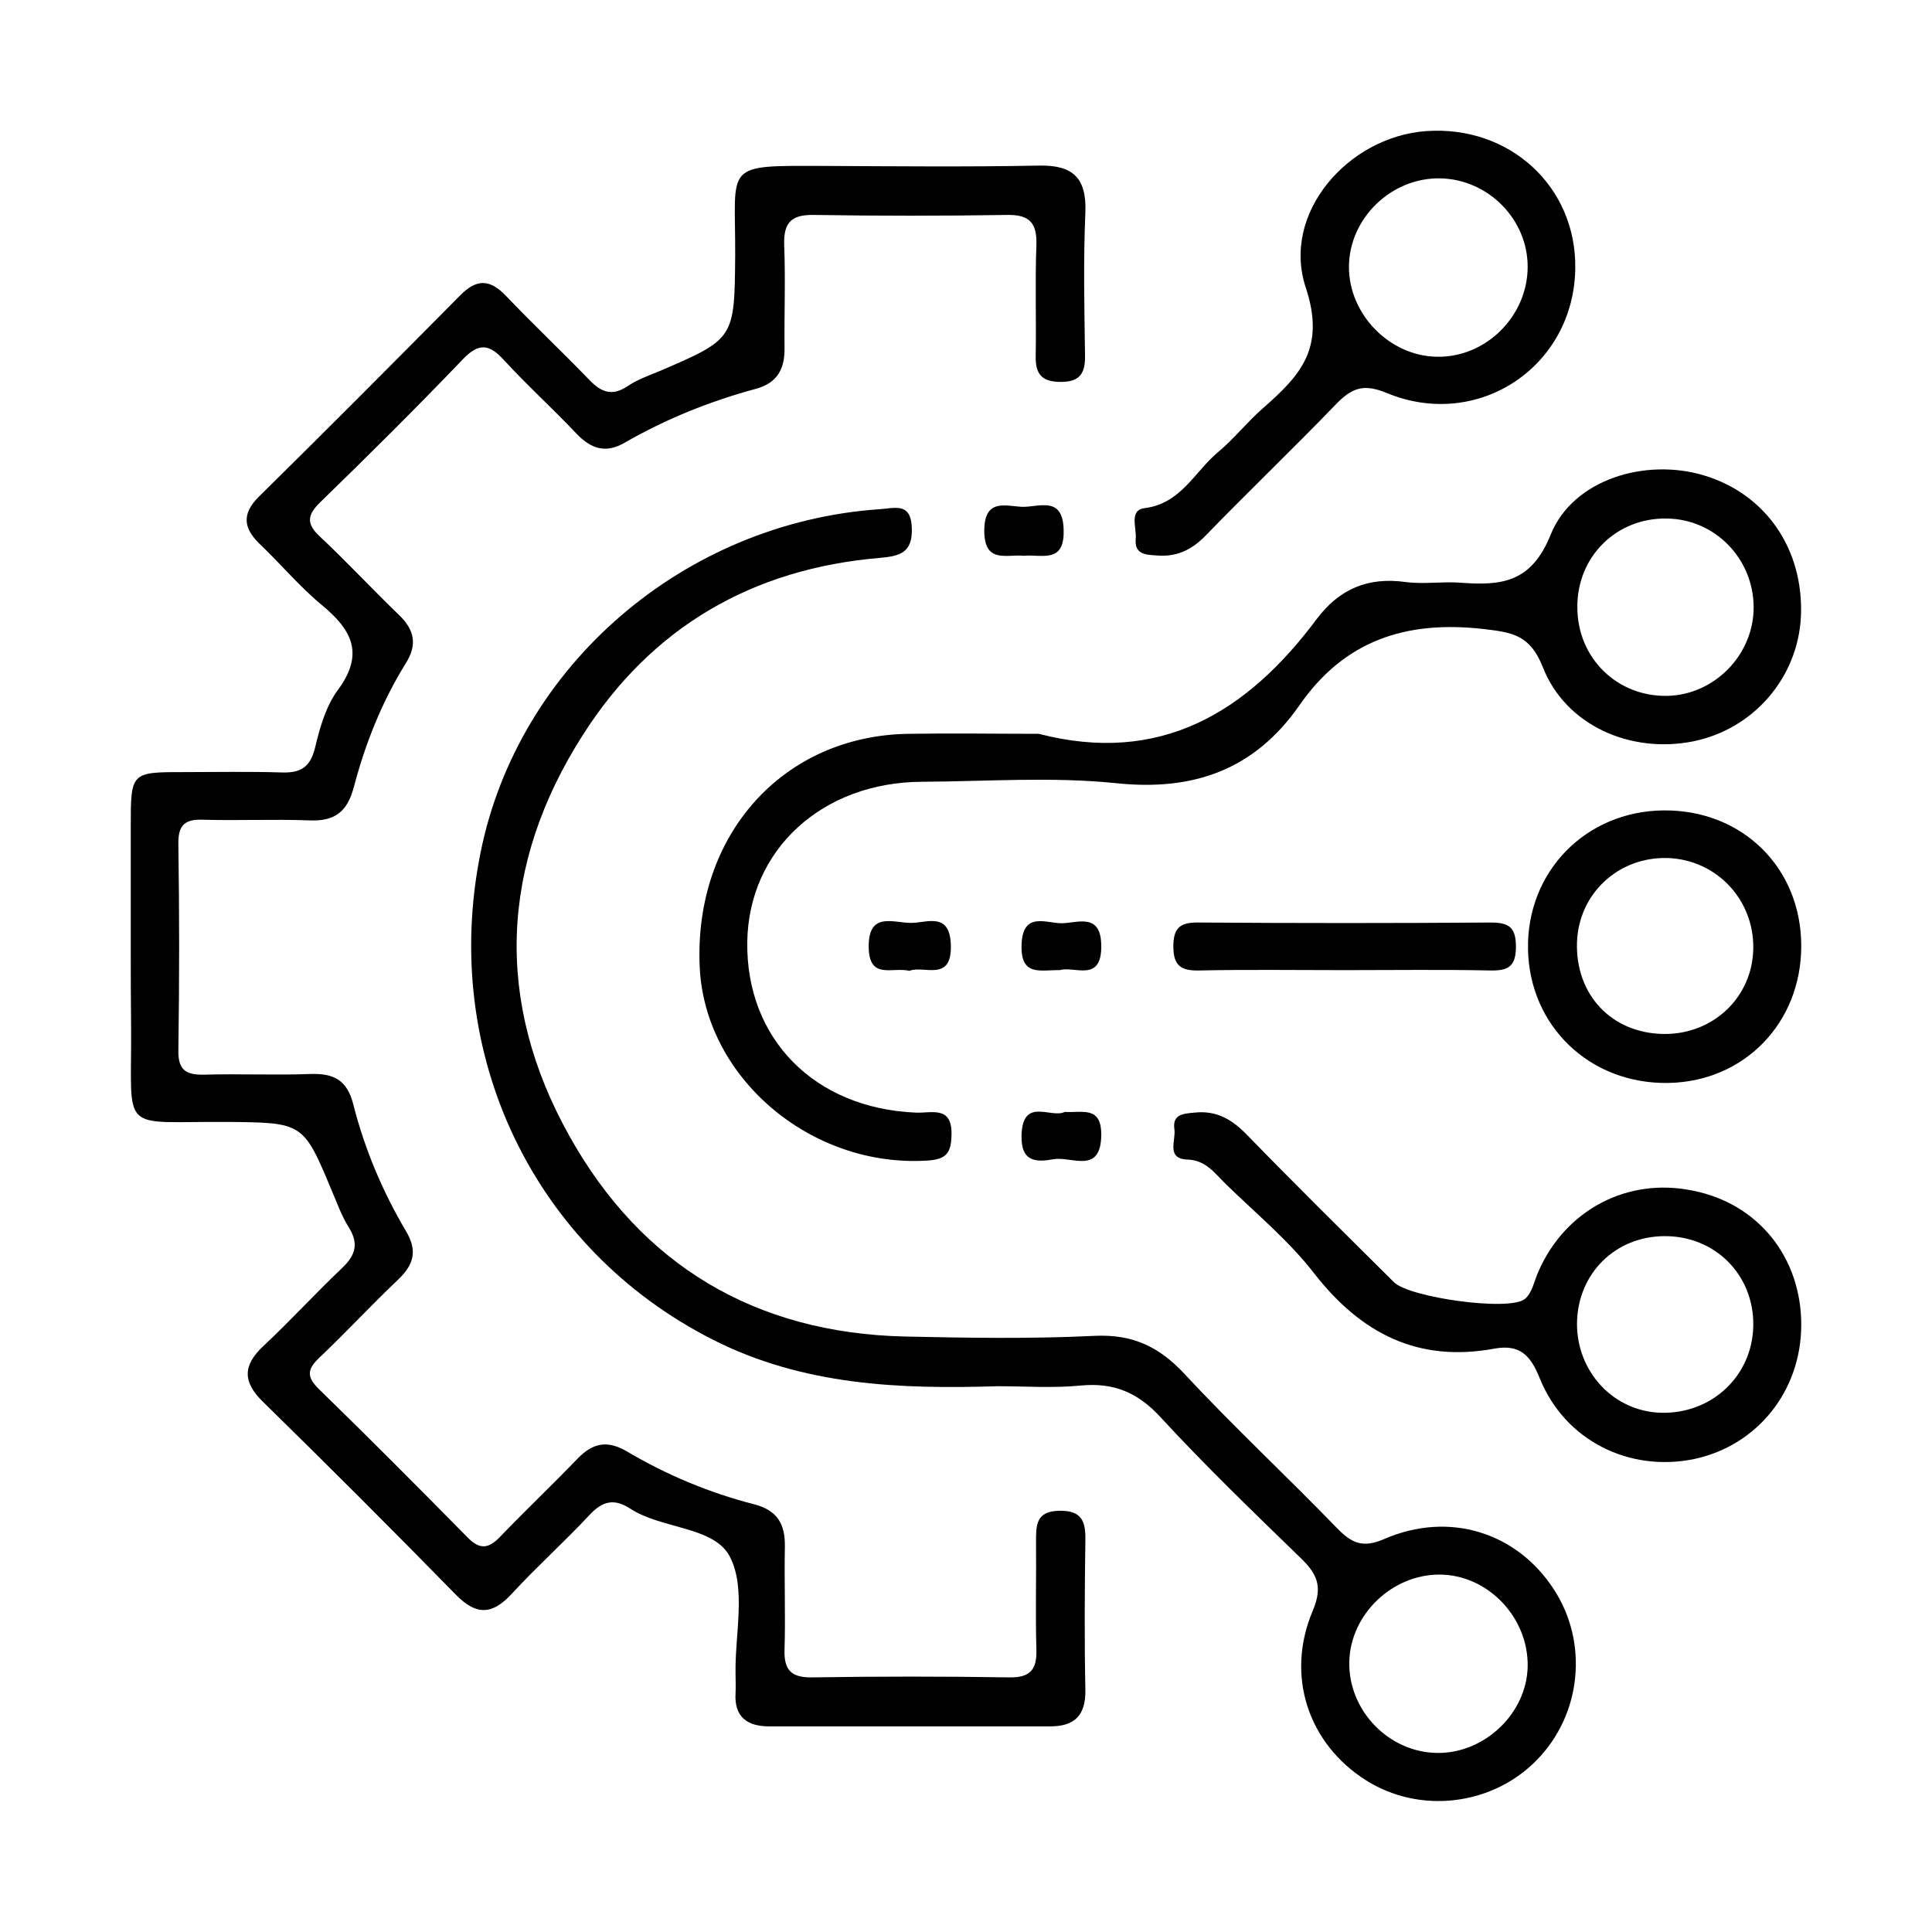 <?xml version="1.0" encoding="UTF-8"?> <svg xmlns="http://www.w3.org/2000/svg" xmlns:xlink="http://www.w3.org/1999/xlink" version="1.1" id="Слой_1" x="0px" y="0px" viewBox="0 0 560 560" xml:space="preserve"> <g> <path d="M37.9,273.8c0-11.5,0-22.9,0-34.4c0-15.5,0.1-15.6,15.1-15.6c9.6,0,19.1-0.2,28.6,0.1c5.4,0.2,8.3-1.4,9.7-7.1 c1.4-5.9,3.2-12.2,6.7-16.9c7.8-10.6,3.8-17.5-4.8-24.6c-6.4-5.3-11.9-11.9-18-17.7C70.6,153.1,70,149,75,144 c19.6-19.3,39-38.8,58.3-58.3c4.9-5,8.7-4.8,13.4,0.1c7.9,8.3,16.3,16.2,24.2,24.4c3.4,3.5,6.5,4.7,10.9,1.8 c2.8-1.9,6.1-3.1,9.3-4.4c21.9-9.4,21.8-9.4,22-33.8c0.1-26.5-3.8-25.8,26.2-25.7c20.6,0.1,41.3,0.3,61.9-0.1 c9.8-0.2,13.8,3.6,13.4,13.6c-0.6,13.7-0.3,27.5-0.1,41.3c0.1,5.1-1.3,7.8-7,7.8c-5.5,0-7.4-2.2-7.3-7.5 c0.2-10.7-0.2-21.4,0.2-32.1c0.2-6.3-1.8-8.9-8.4-8.8c-18.7,0.3-37.4,0.3-56.2,0c-6.5-0.1-8.7,2.3-8.5,8.7c0.4,9.9,0,19.9,0.1,29.8 c0.1,6-2,10.2-8.3,11.9c-13.3,3.6-26,8.7-38,15.6c-5.7,3.3-9.9,1.7-14.1-2.7c-6.8-7.2-14.2-13.9-20.9-21.2 c-4.2-4.6-7.2-5.2-11.9-0.3c-13.5,14.1-27.3,27.8-41.3,41.4c-3.9,3.8-4.2,6.3-0.1,10.1c7.8,7.3,15.1,15.2,22.8,22.6 c4.6,4.4,5.4,8.7,2,14.1c-6.9,11.1-11.7,23.2-15,35.7c-1.9,7.2-5.4,10.1-12.9,9.8c-10.3-0.4-20.6,0.1-30.9-0.2 c-5.5-0.2-7.2,1.8-7.1,7.2c0.3,19.9,0.3,39.7,0,59.6c-0.1,5.6,2,7.2,7.4,7.1c10.3-0.3,20.6,0.2,30.9-0.2c6.7-0.2,10.6,1.7,12.4,8.8 c3.3,13,8.5,25.3,15.3,36.8c3.4,5.7,2.2,9.7-2.3,14c-7.8,7.4-15,15.2-22.8,22.6c-3.6,3.4-3.8,5.6-0.1,9.2 c14.5,14.1,28.8,28.5,43,42.9c3.5,3.6,6,3.4,9.4-0.1c7.4-7.7,15.2-15.1,22.6-22.8c4.4-4.5,8.6-5.3,14.2-2 c11.5,6.8,23.9,12,36.8,15.3c7,1.8,9.1,5.9,9,12.4c-0.2,9.9,0.2,19.9-0.1,29.8c-0.2,6,2.1,8.1,8,8c19.1-0.3,38.2-0.3,57.3,0 c6.2,0.1,7.9-2.6,7.7-8.2c-0.3-10.3,0-20.6-0.1-30.9c0-4.8-0.2-9.1,6.8-9.2c6.4-0.1,7.6,3,7.5,8.5c-0.2,14.5-0.3,29,0,43.5 c0.1,7.3-3.1,10.5-10.2,10.5c-27.1,0-54.2,0-81.4,0c-6.4,0-10.2-2.7-9.8-9.6c0.1-1.9,0-3.8,0-5.7c-0.2-11.4,3.1-24.6-1.6-33.8 c-4.5-8.9-19.7-8-28.9-14c-4.6-3-8-2.3-11.8,1.8c-7.3,7.8-15.3,15-22.5,22.8c-5.6,6.1-10.2,6.5-16.2,0.4 c-18.4-18.8-37.1-37.5-55.9-55.9c-6.1-5.9-5.9-10.7,0.1-16.3c7.8-7.3,15-15.2,22.8-22.6c4-3.8,4.8-7.2,1.8-11.9 c-2-3.2-3.3-6.9-4.8-10.4c-8.3-19.9-8.3-19.8-30.5-20c-31.4-0.2-27.5,3.8-27.7-27.2C37.9,289.9,37.9,281.8,37.9,273.8z"></path> <path d="M289.2,401.8c-28.4,0.9-56.4-0.2-82.6-13.5c-51.9-26.3-79.1-82.9-67.3-141.2c10.9-54.2,59-95.6,115.6-99.5 c4.6-0.3,9.2-2.1,9.4,5.6c0.2,7-3.5,8-9.2,8.5c-37,3.1-66.3,20.1-86.2,51.4c-24,37.6-25.6,77.3-3.9,116.1 c20.9,37.5,53.9,57.2,97.3,58.2c18.3,0.4,36.7,0.7,55-0.2c11-0.5,18.6,3.1,26,11c14.3,15.4,29.7,29.7,44.3,44.8 c4.2,4.3,7.4,5.8,13.6,3.1c18.9-8.2,38.5-1.9,49.2,14.6c10.1,15.5,8,36.3-5,49.5c-12.9,13.2-33.9,15.7-49.5,5.8 c-16.6-10.5-23.4-30.2-15.4-49.1c3.1-7.3,1.1-10.9-3.7-15.5c-13.7-13.3-27.5-26.6-40.4-40.6c-6.6-7.2-13.6-10.1-23.1-9.2 C305.2,402.4,297.2,401.8,289.2,401.8z M416.7,508.1c13.7,0.1,25.8-11.5,26.1-25c0.3-14.3-11.6-26.7-25.6-26.7 c-13.7,0-25.7,11.5-26.1,25.1C390.7,495.7,402.5,508,416.7,508.1z"></path> <path d="M301.1,212.7c35.1,9.1,60.3-6.1,80.5-33.2c6.6-8.8,14.9-12.3,25.8-10.8c5.3,0.7,10.7-0.2,16,0.2c11.8,0.9,20.5,0,26.1-14 c6.5-16,27.5-22.2,44.4-17.1c18,5.4,29,21.5,28.1,41c-0.9,17.7-13.8,32.6-31.3,36.1c-18.2,3.6-36.9-4.7-43.5-21.5 c-3.7-9.4-8.8-10.1-17.4-11.1c-22.4-2.5-40.2,3.4-53.2,22.2c-13,18.6-30.6,24.9-53.2,22.5c-18.5-1.9-37.4-0.5-56.1-0.4 c-29,0.1-50.3,19.7-50.7,46.4c-0.4,28.1,19.5,48.3,48.9,49.5c4.5,0.2,10.5-2.1,10.3,6.4c-0.1,5.2-1.4,7.2-7.1,7.5 c-33.7,2.1-64.6-24.1-65.9-56.4c-1.6-38.1,24.2-66.8,60.6-67.3C275.8,212.5,288.4,212.7,301.1,212.7z M457.2,176 c0,14.7,11.5,26,26.1,25.7c13.7-0.3,25.1-12,25-25.8c-0.1-14-11.2-25.4-25.1-25.6C468.6,150,457.1,161.3,457.2,176z"></path> <path d="M522.1,384.2c-0.1,19.1-12.8,34.8-31,38.7c-18.8,3.9-37.5-5.3-44.8-23.4c-2.7-6.8-5.9-9.9-13.1-8.6 c-22.1,4.1-38.6-4.3-52.2-21.7c-7.4-9.6-17-17.5-25.7-26c-3.2-3.1-5.7-6.9-11.1-7.1c-6.3-0.2-3.3-5.6-3.8-8.8 c-0.6-4.3,2.5-4.5,5.8-4.8c6.3-0.7,10.8,1.9,15.1,6.3c14.1,14.5,28.5,28.7,42.8,42.9c4.5,4.4,33.4,8.5,37.9,4.8 c2.1-1.7,2.7-5.2,3.9-7.9c7.8-17.9,25.8-27.4,44.7-23.5C509.6,348.8,522.2,364.5,522.1,384.2z M508.2,384.2 c0.2-14.7-11.1-26-25.8-25.9c-14.3,0.1-25.1,10.9-25.3,25.2c-0.1,14.2,10.7,25.7,24.5,26C496.3,409.8,508,398.7,508.2,384.2z"></path> <path d="M456.6,77.7c-0.3,28.5-28.1,47.2-54.7,36.2c-6.7-2.8-10.1-1.4-14.6,3.2c-12.4,12.9-25.4,25.3-37.9,38.2 c-4.1,4.2-8.5,6.2-14.2,5.7c-3.3-0.2-6.4-0.4-6-4.8c0.3-3.1-2-8.3,2.5-8.9c10.6-1.3,14.5-10.5,21.3-16.2c4.7-3.9,8.5-8.8,13.1-12.8 c10.7-9.4,18.2-17.3,12.4-34.9c-7.2-21.6,12.3-43.8,34.9-45.4C437.6,36.3,456.9,54.1,456.6,77.7z M442.8,77.5 c0.1-13.9-11.4-25.5-25.3-25.8C403.3,51.4,391,63.3,391,77.4c0,13.7,11.7,25.7,25.3,26C430.5,103.8,442.7,91.8,442.8,77.5z"></path> <path d="M482.2,234.9c22.8-0.2,39.9,16.6,39.9,39.3c0,22.3-16.5,39.3-38.5,39.7c-22.7,0.4-40.3-16.4-40.7-38.8 C442.5,252.7,459.6,235.1,482.2,234.9z M508.2,274.9c0.2-14.2-10.7-25.7-24.8-26.2c-14.3-0.4-25.8,10.3-26.3,24.4 c-0.5,15.3,10.1,26.4,25.1,26.6C496.6,299.9,508,289,508.2,274.9z"></path> <path d="M389.7,281.2c-14.1,0-28.2-0.2-42.2,0.1c-5.2,0.1-7.4-1.4-7.4-7c0-5.7,2.3-7,7.5-6.9c28.2,0.2,56.3,0.2,84.5,0 c5.3,0,7.3,1.4,7.3,7c0,5.7-2.2,7-7.4,6.9C417.9,281,403.8,281.2,389.7,281.2z"></path> <path d="M296.8,161.1c-5.1-0.5-11.6,2.4-11.5-7.5c0.1-9.2,6.3-6.9,10.9-6.7c4.8,0.2,11.9-3.4,12.1,6.7 C308.6,163.5,301.9,160.6,296.8,161.1z"></path> <path d="M263.6,281.4c-4.9-1.2-11.6,2.7-11.8-6.7c-0.2-10.9,7.5-7,12.6-7.2c4.4-0.1,10.9-3.1,11.2,6.3 C276,284.9,267.8,279.7,263.6,281.4z"></path> <path d="M307.2,281.2c-5.6-0.1-11.3,1.9-11.1-7.1c0.2-10.3,7.4-6.3,12-6.5c4.5-0.2,11-2.9,11.1,6.4 C319.4,285,311.4,279.9,307.2,281.2z"></path> <path d="M308.6,322.3c5.1,0.3,10.6-1.8,10.6,6.5c0,11.8-8.6,6.3-13.8,7.2c-5,0.9-9.5,0.9-9.3-6.9 C296.4,317.8,304.7,324.3,308.6,322.3z"></path> </g> </svg> 